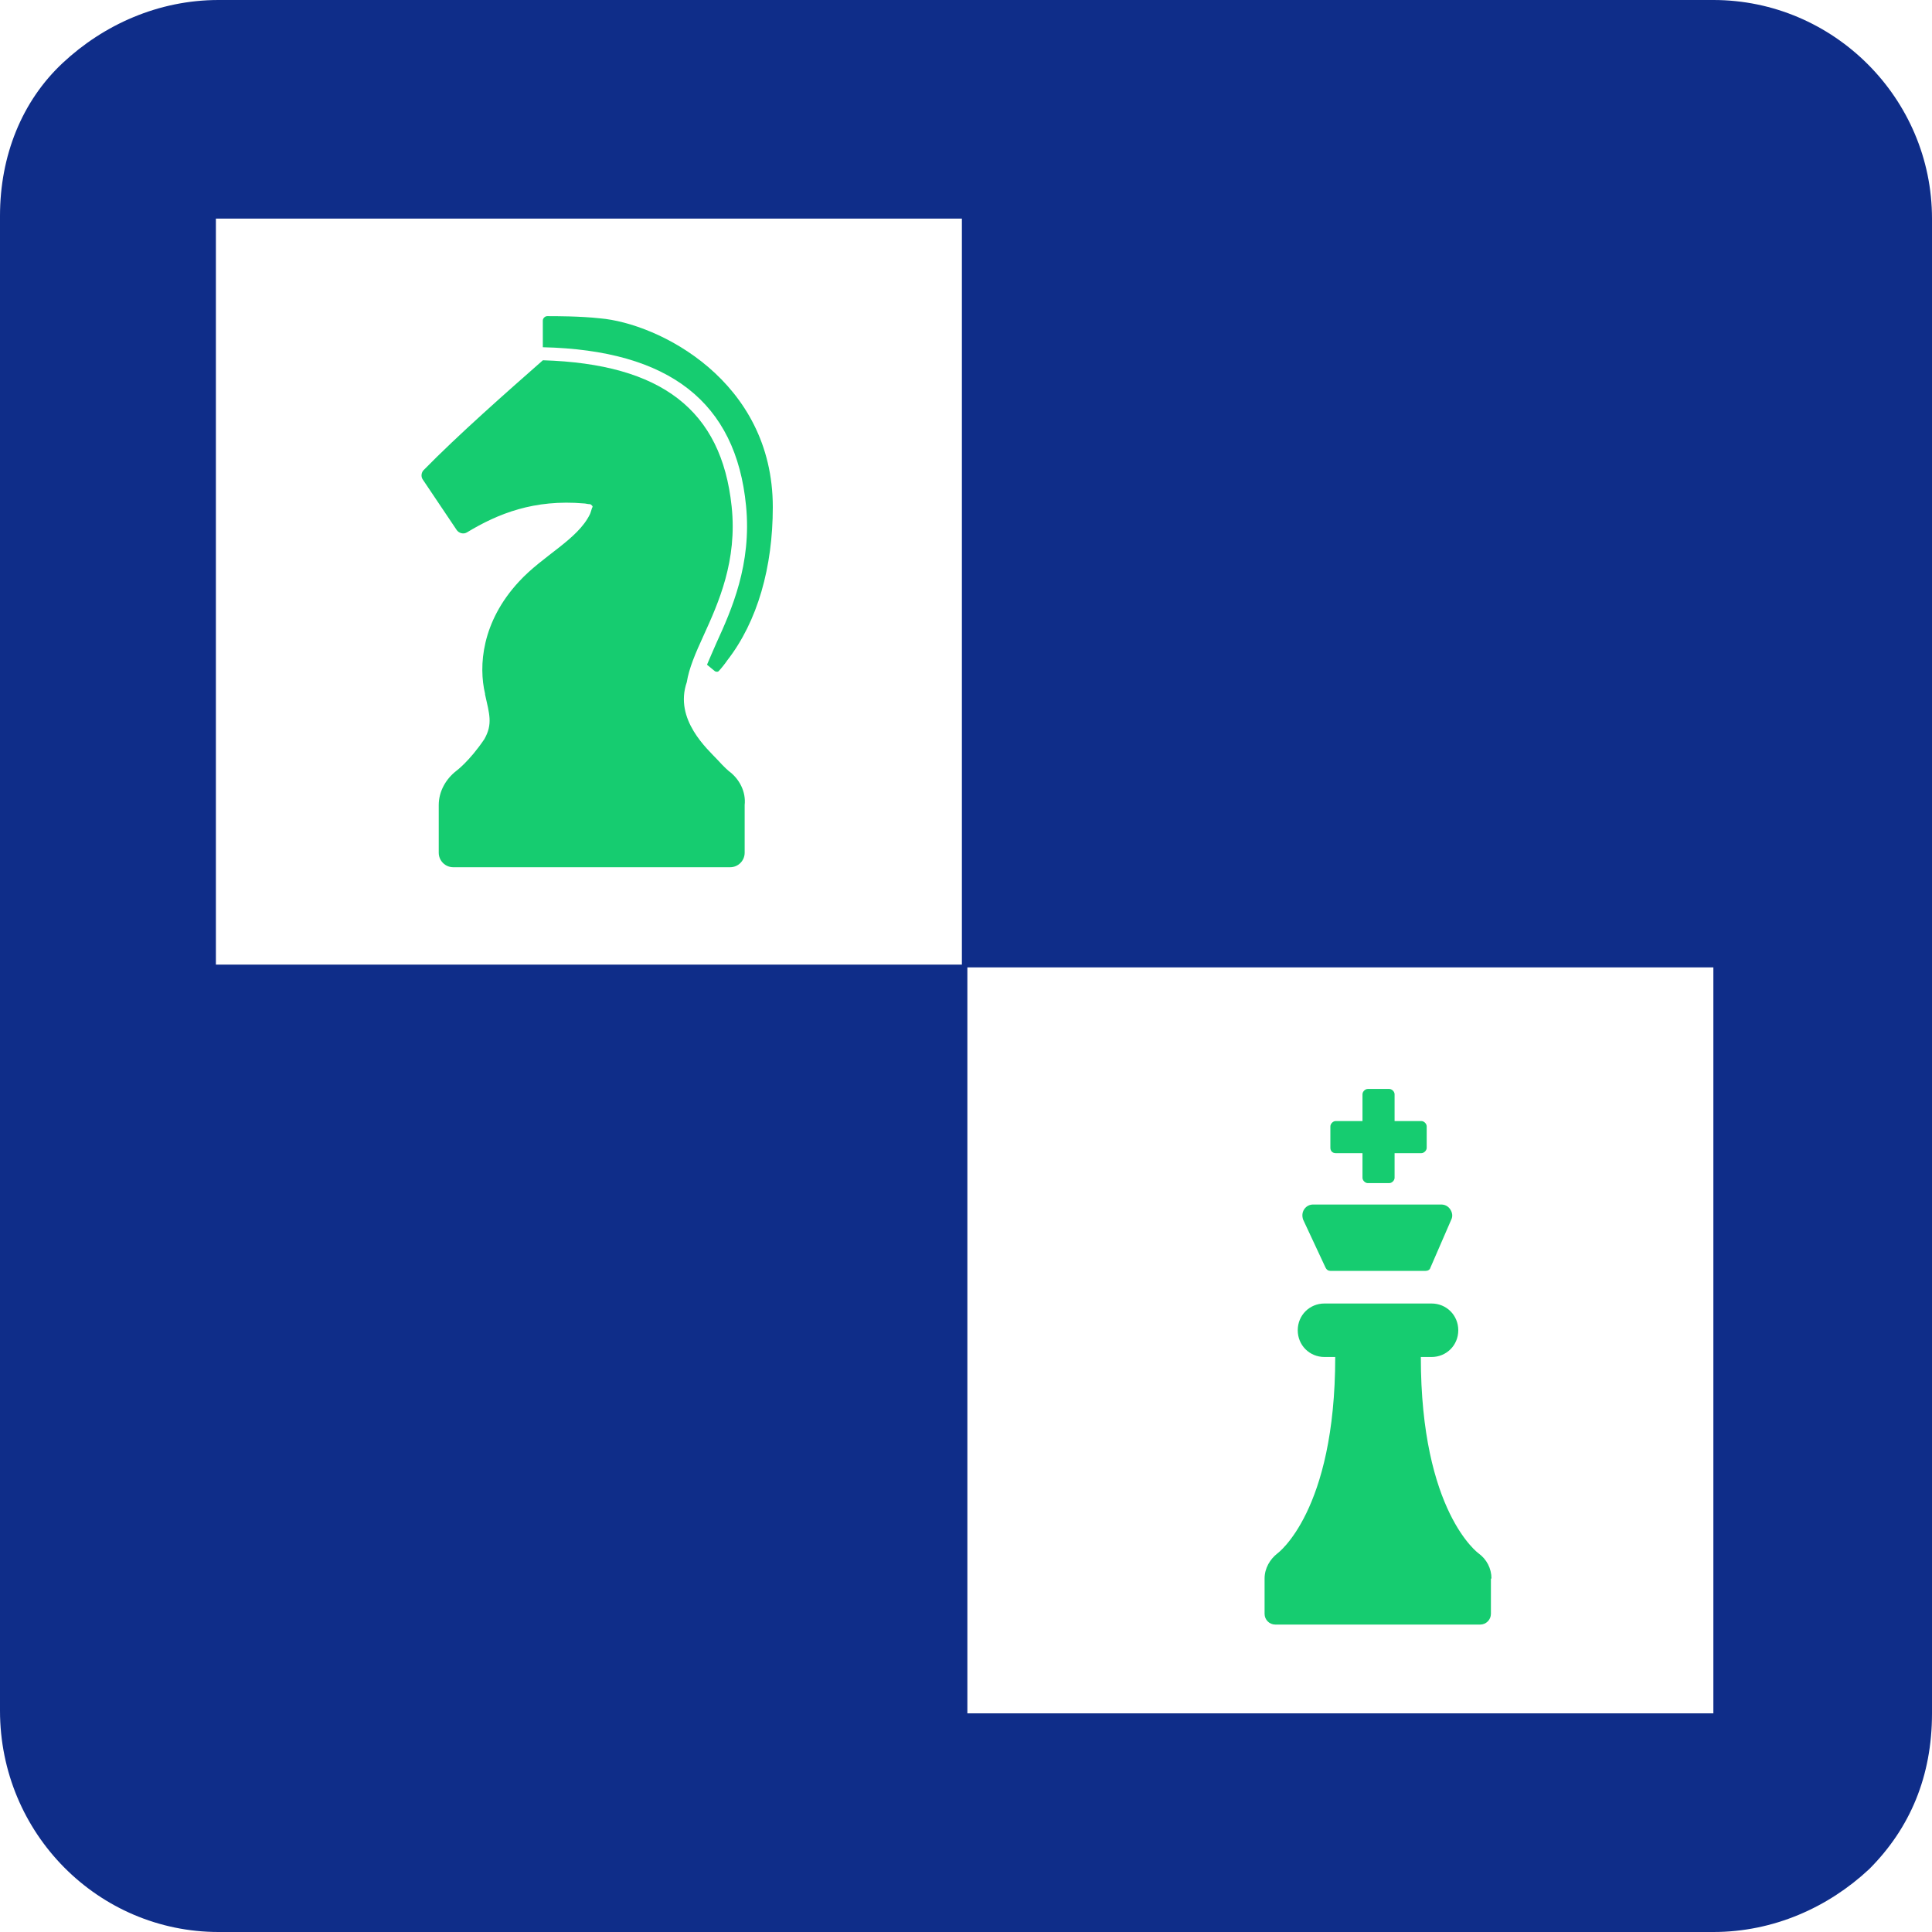 <svg width="55" height="55" viewBox="0 0 55 55" fill="none" xmlns="http://www.w3.org/2000/svg">
<g id="Group 1000002501">
<g id="Group">
<path id="Vector" d="M38.025 32.828H38.787V33.529C38.787 33.605 38.863 33.681 38.939 33.681H39.549C39.625 33.681 39.701 33.605 39.701 33.529V32.828H40.463C40.539 32.828 40.615 32.752 40.615 32.676V32.066C40.615 31.99 40.539 31.914 40.463 31.914H39.701V31.152C39.701 31.076 39.625 31 39.549 31H38.939C38.863 31 38.787 31.076 38.787 31.152V31.914H38.025C37.949 31.914 37.873 31.99 37.873 32.066V32.676C37.873 32.767 37.934 32.828 38.025 32.828Z" fill="#16CC70"/>
<path id="Vector_2" d="M42.459 44.938C42.459 44.648 42.321 44.389 42.093 44.222C42.093 44.222 40.448 43.049 40.448 38.631H40.752C41.179 38.631 41.514 38.296 41.514 37.87C41.514 37.443 41.179 37.108 40.752 37.108H37.706C37.279 37.108 36.944 37.443 36.944 37.87C36.944 38.296 37.279 38.631 37.706 38.631H38.011C38.011 43.034 36.366 44.222 36.366 44.222C36.152 44.389 36 44.648 36 44.938V45.334C36 45.364 36 45.379 36 45.41C36 45.425 36 45.44 36 45.44V45.943C36 46.111 36.137 46.248 36.305 46.248H36.914H41.529H42.139C42.306 46.248 42.443 46.111 42.443 45.943V45.44C42.443 45.425 42.443 45.41 42.443 45.41C42.443 45.379 42.443 45.364 42.443 45.334V44.938H42.459Z" fill="#16CC70"/>
<path id="Vector_3" d="M37.736 36.088C37.766 36.149 37.812 36.179 37.873 36.179H40.584C40.645 36.179 40.706 36.149 40.721 36.088L41.316 34.717C41.361 34.625 41.346 34.519 41.285 34.427C41.224 34.336 41.133 34.29 41.026 34.29H37.386C37.279 34.29 37.188 34.336 37.127 34.427C37.066 34.519 37.066 34.625 37.096 34.717L37.736 36.088Z" fill="#16CC70"/>
</g>
<path id="Vector_4" d="M6.223 55H48.776C50.488 55 52.044 54.3 53.211 53.211C54.378 52.044 55 50.566 55 48.776V6.223C55 2.801 52.199 0 48.776 0H6.223C4.512 0 2.956 0.7 1.789 1.789C0.622 2.878 0 4.434 0 6.146V48.699C0 52.2 2.801 55 6.223 55ZM48.776 48.776H27.539V27.539H48.776V48.776ZM6.146 6.223H27.383V27.461H6.146V6.223Z" fill="#0F2D89"/>
<g id="Group_2">
<path id="Vector_5" d="M21.238 14.394C21.403 16.062 20.827 17.359 20.394 18.306C20.291 18.532 20.209 18.738 20.127 18.923L20.353 19.109C20.394 19.129 20.435 19.129 20.456 19.109C20.538 19.026 20.662 18.862 20.703 18.8C21.568 17.688 22 16.144 22 14.435C22 10.832 18.747 9.206 17.08 9.062C16.503 9 15.844 9 15.577 9C15.515 9 15.453 9.062 15.453 9.124V9.885C19.056 9.968 20.95 11.45 21.238 14.394Z" fill="#16CC70"/>
<path id="Vector_6" d="M20.746 21.95C20.746 21.95 20.622 21.847 20.437 21.641C20.149 21.332 19.181 20.488 19.552 19.418C19.614 19.026 19.799 18.594 20.026 18.1C20.458 17.153 20.993 15.959 20.828 14.415C20.54 11.676 18.831 10.359 15.455 10.256C14.425 11.162 13.046 12.376 12.058 13.385C11.996 13.447 11.976 13.57 12.037 13.653L13.005 15.094C13.067 15.176 13.19 15.218 13.293 15.156C14.178 14.62 15.208 14.209 16.628 14.332C16.67 14.332 16.731 14.353 16.793 14.353C16.814 14.353 16.834 14.373 16.855 14.394C16.875 14.415 16.875 14.435 16.855 14.456C16.834 14.518 16.814 14.6 16.793 14.641C16.443 15.362 15.455 15.815 14.775 16.556C13.705 17.709 13.623 18.965 13.808 19.747V19.767C13.931 20.323 14.034 20.612 13.787 21.044C13.355 21.682 12.984 21.95 12.984 21.95C12.696 22.176 12.49 22.526 12.49 22.918V23.453C12.49 23.494 12.49 23.515 12.49 23.556C12.49 23.576 12.49 23.597 12.49 23.597V24.276C12.49 24.503 12.675 24.688 12.902 24.688H13.726H19.964H20.787C21.014 24.688 21.199 24.503 21.199 24.276V23.597C21.199 23.576 21.199 23.556 21.199 23.556C21.199 23.515 21.199 23.494 21.199 23.453V22.918C21.24 22.547 21.055 22.176 20.746 21.95Z" fill="#16CC70"/>
</g>
</g>
</svg>
